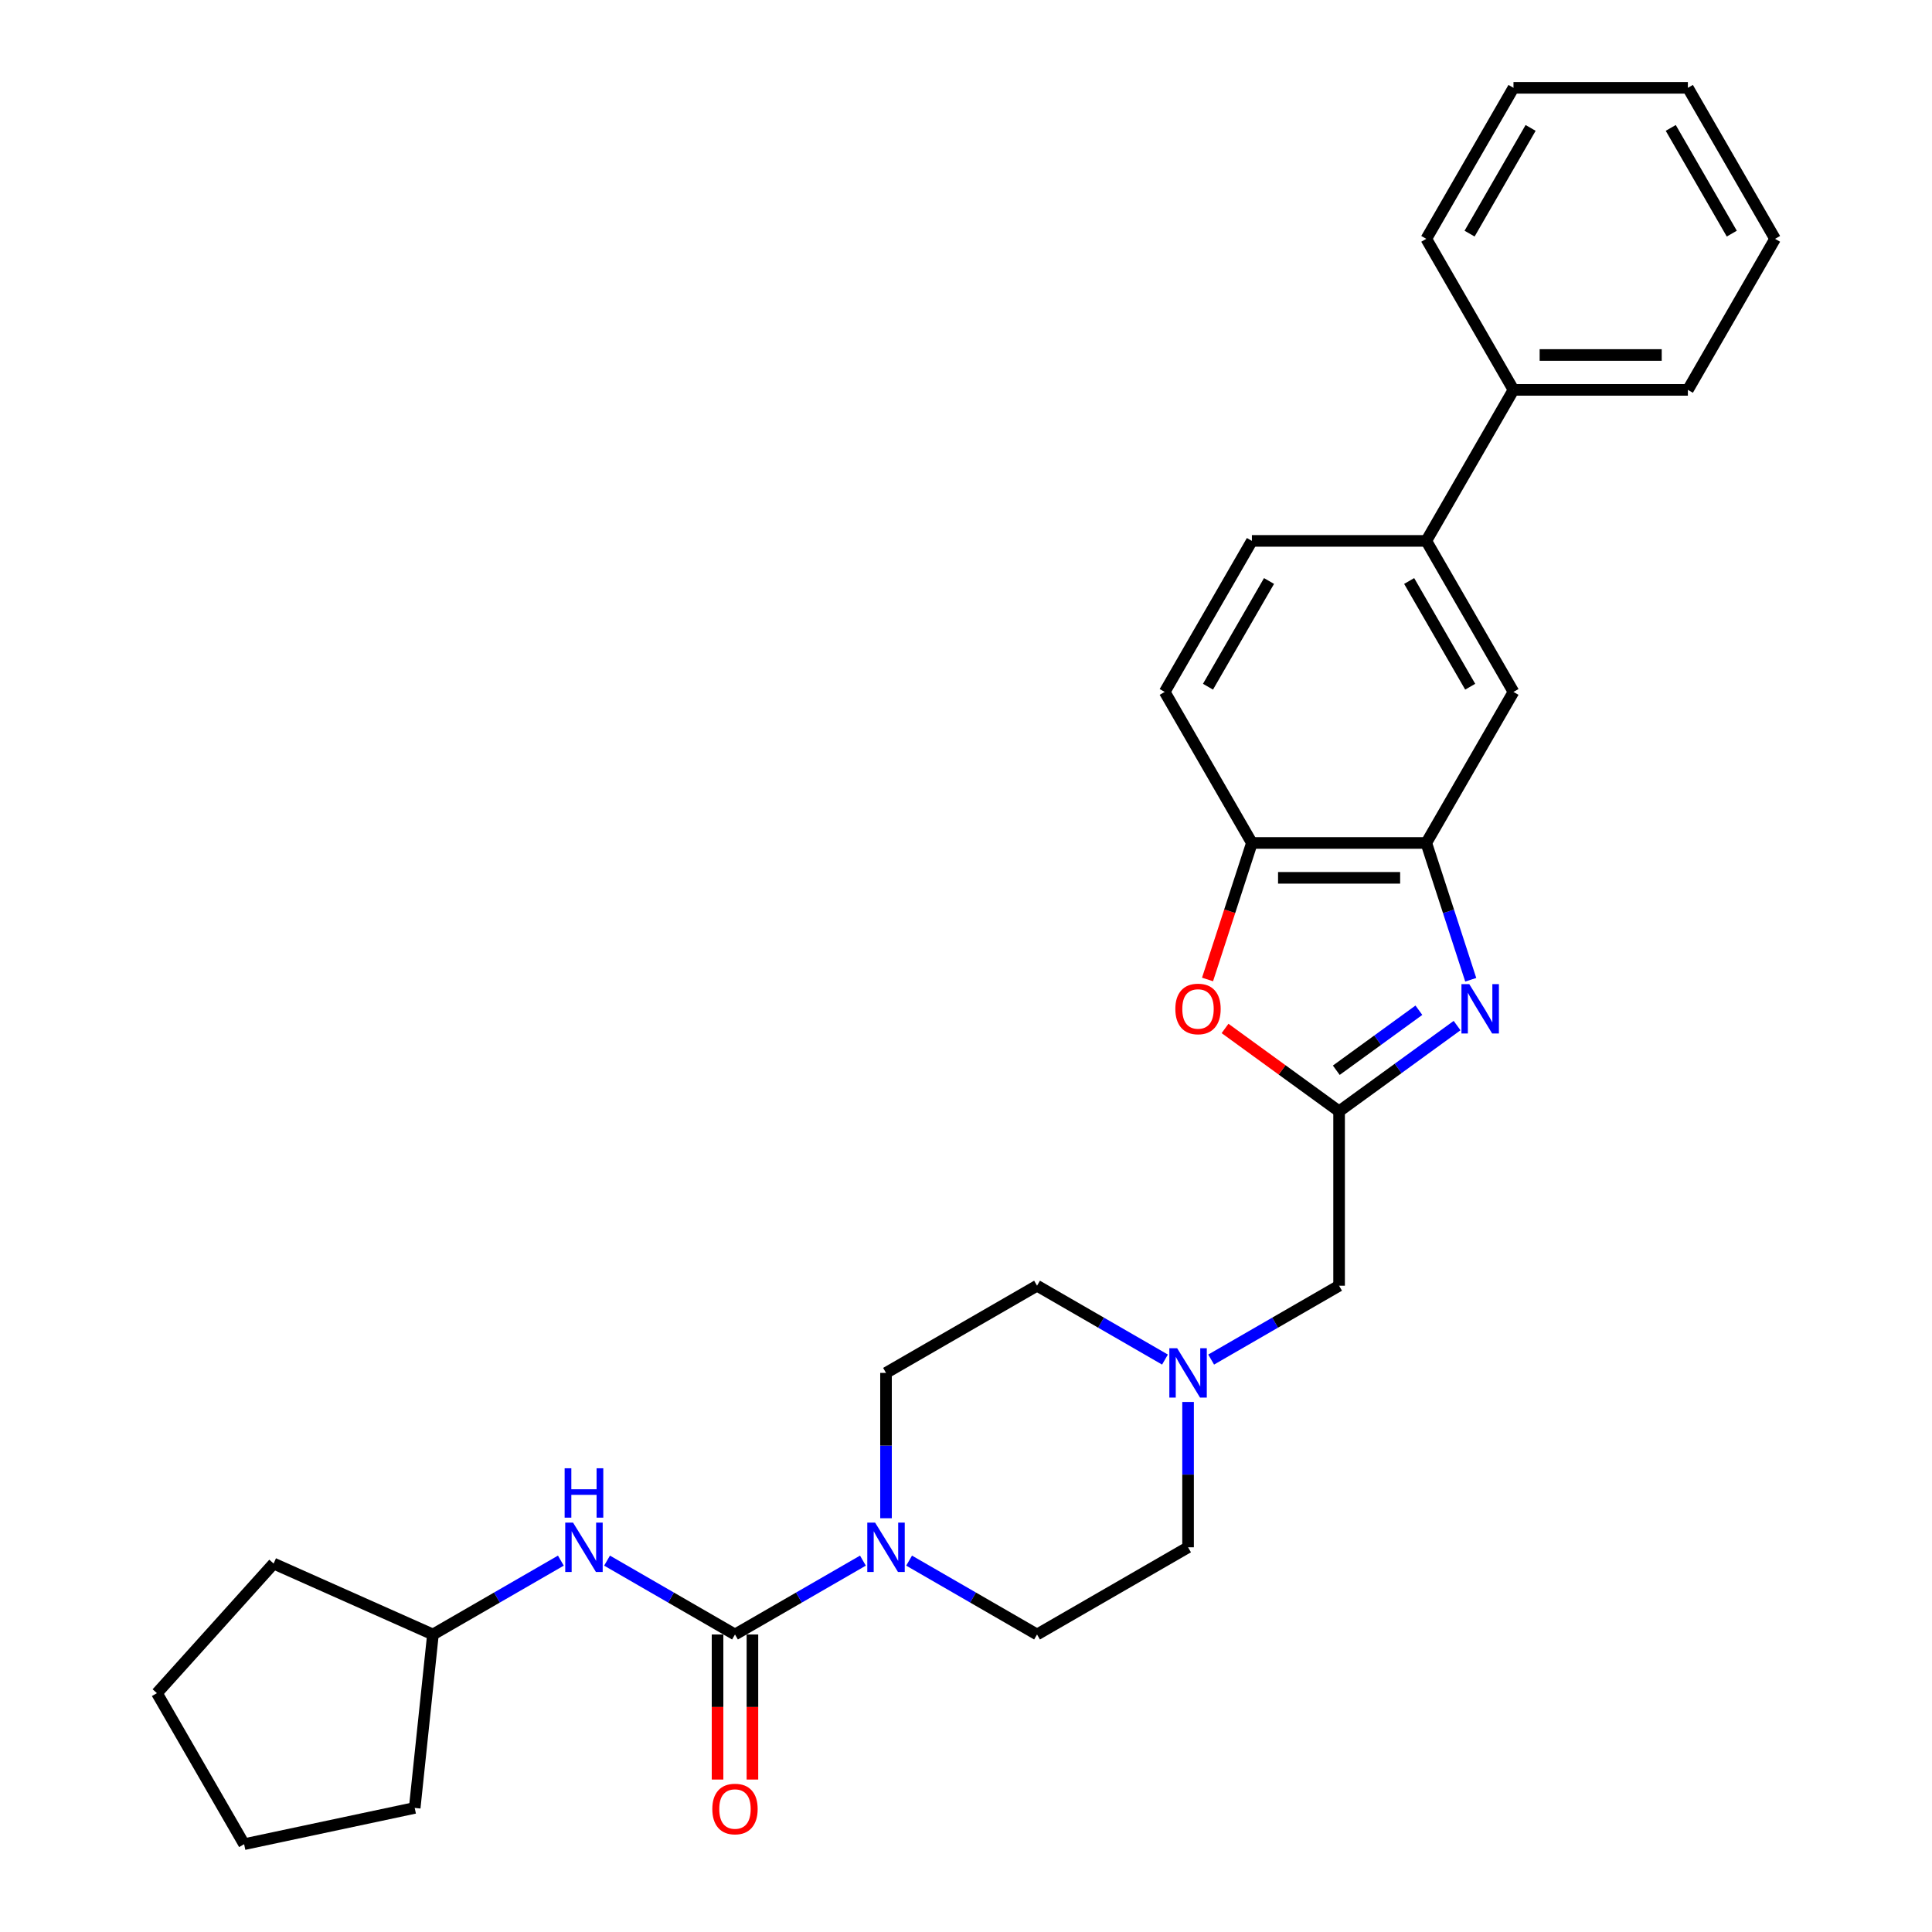 <?xml version='1.0' encoding='iso-8859-1'?>
<svg version='1.1' baseProfile='full'
              xmlns='http://www.w3.org/2000/svg'
                      xmlns:rdkit='http://www.rdkit.org/xml'
                      xmlns:xlink='http://www.w3.org/1999/xlink'
                  xml:space='preserve'
width='1000px' height='1000px' viewBox='0 0 1000 1000'>
<!-- END OF HEADER -->
<rect style='opacity:1.0;fill:#FFFFFF;stroke:none' width='1000' height='1000' x='0' y='0'> </rect>
<path class='bond-1' d='M 754.188,530.841 L 723.651,553.028' style='fill:none;fill-rule:evenodd;stroke:#0000FF;stroke-width:6px;stroke-linecap:butt;stroke-linejoin:miter;stroke-opacity:1' />
<path class='bond-1' d='M 723.651,553.028 L 693.113,575.215' style='fill:none;fill-rule:evenodd;stroke:#000000;stroke-width:6px;stroke-linecap:butt;stroke-linejoin:miter;stroke-opacity:1' />
<path class='bond-1' d='M 734.415,522.892 L 713.039,538.423' style='fill:none;fill-rule:evenodd;stroke:#0000FF;stroke-width:6px;stroke-linecap:butt;stroke-linejoin:miter;stroke-opacity:1' />
<path class='bond-1' d='M 713.039,538.423 L 691.663,553.953' style='fill:none;fill-rule:evenodd;stroke:#000000;stroke-width:6px;stroke-linecap:butt;stroke-linejoin:miter;stroke-opacity:1' />
<path class='bond-3' d='M 761.253,507.12 L 749.749,471.716' style='fill:none;fill-rule:evenodd;stroke:#0000FF;stroke-width:6px;stroke-linecap:butt;stroke-linejoin:miter;stroke-opacity:1' />
<path class='bond-3' d='M 749.749,471.716 L 738.246,436.312' style='fill:none;fill-rule:evenodd;stroke:#000000;stroke-width:6px;stroke-linecap:butt;stroke-linejoin:miter;stroke-opacity:1' />
<path class='bond-0' d='M 380.428,846.008 L 413.538,826.892' style='fill:none;fill-rule:evenodd;stroke:#000000;stroke-width:6px;stroke-linecap:butt;stroke-linejoin:miter;stroke-opacity:1' />
<path class='bond-0' d='M 413.538,826.892 L 446.648,807.776' style='fill:none;fill-rule:evenodd;stroke:#0000FF;stroke-width:6px;stroke-linecap:butt;stroke-linejoin:miter;stroke-opacity:1' />
<path class='bond-6' d='M 380.428,846.008 L 347.317,826.892' style='fill:none;fill-rule:evenodd;stroke:#000000;stroke-width:6px;stroke-linecap:butt;stroke-linejoin:miter;stroke-opacity:1' />
<path class='bond-6' d='M 347.317,826.892 L 314.207,807.776' style='fill:none;fill-rule:evenodd;stroke:#0000FF;stroke-width:6px;stroke-linecap:butt;stroke-linejoin:miter;stroke-opacity:1' />
<path class='bond-11' d='M 371.401,846.008 L 371.401,883.549' style='fill:none;fill-rule:evenodd;stroke:#000000;stroke-width:6px;stroke-linecap:butt;stroke-linejoin:miter;stroke-opacity:1' />
<path class='bond-11' d='M 371.401,883.549 L 371.401,921.09' style='fill:none;fill-rule:evenodd;stroke:#FF0000;stroke-width:6px;stroke-linecap:butt;stroke-linejoin:miter;stroke-opacity:1' />
<path class='bond-11' d='M 389.454,846.008 L 389.454,883.549' style='fill:none;fill-rule:evenodd;stroke:#000000;stroke-width:6px;stroke-linecap:butt;stroke-linejoin:miter;stroke-opacity:1' />
<path class='bond-11' d='M 389.454,883.549 L 389.454,921.09' style='fill:none;fill-rule:evenodd;stroke:#FF0000;stroke-width:6px;stroke-linecap:butt;stroke-linejoin:miter;stroke-opacity:1' />
<path class='bond-4' d='M 693.113,575.215 L 663.596,553.769' style='fill:none;fill-rule:evenodd;stroke:#000000;stroke-width:6px;stroke-linecap:butt;stroke-linejoin:miter;stroke-opacity:1' />
<path class='bond-4' d='M 663.596,553.769 L 634.079,532.323' style='fill:none;fill-rule:evenodd;stroke:#FF0000;stroke-width:6px;stroke-linecap:butt;stroke-linejoin:miter;stroke-opacity:1' />
<path class='bond-10' d='M 693.113,575.215 L 693.113,665.479' style='fill:none;fill-rule:evenodd;stroke:#000000;stroke-width:6px;stroke-linecap:butt;stroke-linejoin:miter;stroke-opacity:1' />
<path class='bond-2' d='M 470.55,807.776 L 503.66,826.892' style='fill:none;fill-rule:evenodd;stroke:#0000FF;stroke-width:6px;stroke-linecap:butt;stroke-linejoin:miter;stroke-opacity:1' />
<path class='bond-2' d='M 503.66,826.892 L 536.77,846.008' style='fill:none;fill-rule:evenodd;stroke:#000000;stroke-width:6px;stroke-linecap:butt;stroke-linejoin:miter;stroke-opacity:1' />
<path class='bond-31' d='M 458.599,785.838 L 458.599,748.225' style='fill:none;fill-rule:evenodd;stroke:#0000FF;stroke-width:6px;stroke-linecap:butt;stroke-linejoin:miter;stroke-opacity:1' />
<path class='bond-31' d='M 458.599,748.225 L 458.599,710.611' style='fill:none;fill-rule:evenodd;stroke:#000000;stroke-width:6px;stroke-linecap:butt;stroke-linejoin:miter;stroke-opacity:1' />
<path class='bond-5' d='M 738.246,436.312 L 647.981,436.312' style='fill:none;fill-rule:evenodd;stroke:#000000;stroke-width:6px;stroke-linecap:butt;stroke-linejoin:miter;stroke-opacity:1' />
<path class='bond-5' d='M 724.706,454.365 L 661.521,454.365' style='fill:none;fill-rule:evenodd;stroke:#000000;stroke-width:6px;stroke-linecap:butt;stroke-linejoin:miter;stroke-opacity:1' />
<path class='bond-8' d='M 738.246,436.312 L 783.378,358.14' style='fill:none;fill-rule:evenodd;stroke:#000000;stroke-width:6px;stroke-linecap:butt;stroke-linejoin:miter;stroke-opacity:1' />
<path class='bond-29' d='M 625.021,506.976 L 636.501,471.644' style='fill:none;fill-rule:evenodd;stroke:#FF0000;stroke-width:6px;stroke-linecap:butt;stroke-linejoin:miter;stroke-opacity:1' />
<path class='bond-29' d='M 636.501,471.644 L 647.981,436.312' style='fill:none;fill-rule:evenodd;stroke:#000000;stroke-width:6px;stroke-linecap:butt;stroke-linejoin:miter;stroke-opacity:1' />
<path class='bond-14' d='M 647.981,436.312 L 602.849,358.14' style='fill:none;fill-rule:evenodd;stroke:#000000;stroke-width:6px;stroke-linecap:butt;stroke-linejoin:miter;stroke-opacity:1' />
<path class='bond-19' d='M 290.305,807.776 L 257.195,826.892' style='fill:none;fill-rule:evenodd;stroke:#0000FF;stroke-width:6px;stroke-linecap:butt;stroke-linejoin:miter;stroke-opacity:1' />
<path class='bond-19' d='M 257.195,826.892 L 224.085,846.008' style='fill:none;fill-rule:evenodd;stroke:#000000;stroke-width:6px;stroke-linecap:butt;stroke-linejoin:miter;stroke-opacity:1' />
<path class='bond-7' d='M 626.893,703.711 L 660.003,684.595' style='fill:none;fill-rule:evenodd;stroke:#0000FF;stroke-width:6px;stroke-linecap:butt;stroke-linejoin:miter;stroke-opacity:1' />
<path class='bond-7' d='M 660.003,684.595 L 693.113,665.479' style='fill:none;fill-rule:evenodd;stroke:#000000;stroke-width:6px;stroke-linecap:butt;stroke-linejoin:miter;stroke-opacity:1' />
<path class='bond-17' d='M 602.991,703.711 L 569.881,684.595' style='fill:none;fill-rule:evenodd;stroke:#0000FF;stroke-width:6px;stroke-linecap:butt;stroke-linejoin:miter;stroke-opacity:1' />
<path class='bond-17' d='M 569.881,684.595 L 536.77,665.479' style='fill:none;fill-rule:evenodd;stroke:#000000;stroke-width:6px;stroke-linecap:butt;stroke-linejoin:miter;stroke-opacity:1' />
<path class='bond-18' d='M 614.942,725.649 L 614.942,763.263' style='fill:none;fill-rule:evenodd;stroke:#0000FF;stroke-width:6px;stroke-linecap:butt;stroke-linejoin:miter;stroke-opacity:1' />
<path class='bond-18' d='M 614.942,763.263 L 614.942,800.876' style='fill:none;fill-rule:evenodd;stroke:#000000;stroke-width:6px;stroke-linecap:butt;stroke-linejoin:miter;stroke-opacity:1' />
<path class='bond-9' d='M 783.378,358.14 L 738.246,279.969' style='fill:none;fill-rule:evenodd;stroke:#000000;stroke-width:6px;stroke-linecap:butt;stroke-linejoin:miter;stroke-opacity:1' />
<path class='bond-9' d='M 760.974,355.441 L 729.381,300.721' style='fill:none;fill-rule:evenodd;stroke:#000000;stroke-width:6px;stroke-linecap:butt;stroke-linejoin:miter;stroke-opacity:1' />
<path class='bond-15' d='M 738.246,279.969 L 647.981,279.969' style='fill:none;fill-rule:evenodd;stroke:#000000;stroke-width:6px;stroke-linecap:butt;stroke-linejoin:miter;stroke-opacity:1' />
<path class='bond-16' d='M 738.246,279.969 L 783.378,201.797' style='fill:none;fill-rule:evenodd;stroke:#000000;stroke-width:6px;stroke-linecap:butt;stroke-linejoin:miter;stroke-opacity:1' />
<path class='bond-12' d='M 458.599,710.611 L 536.77,665.479' style='fill:none;fill-rule:evenodd;stroke:#000000;stroke-width:6px;stroke-linecap:butt;stroke-linejoin:miter;stroke-opacity:1' />
<path class='bond-13' d='M 536.77,846.008 L 614.942,800.876' style='fill:none;fill-rule:evenodd;stroke:#000000;stroke-width:6px;stroke-linecap:butt;stroke-linejoin:miter;stroke-opacity:1' />
<path class='bond-30' d='M 602.849,358.14 L 647.981,279.969' style='fill:none;fill-rule:evenodd;stroke:#000000;stroke-width:6px;stroke-linecap:butt;stroke-linejoin:miter;stroke-opacity:1' />
<path class='bond-30' d='M 625.253,355.441 L 656.845,300.721' style='fill:none;fill-rule:evenodd;stroke:#000000;stroke-width:6px;stroke-linecap:butt;stroke-linejoin:miter;stroke-opacity:1' />
<path class='bond-20' d='M 783.378,201.797 L 873.642,201.797' style='fill:none;fill-rule:evenodd;stroke:#000000;stroke-width:6px;stroke-linecap:butt;stroke-linejoin:miter;stroke-opacity:1' />
<path class='bond-20' d='M 796.918,183.744 L 860.103,183.744' style='fill:none;fill-rule:evenodd;stroke:#000000;stroke-width:6px;stroke-linecap:butt;stroke-linejoin:miter;stroke-opacity:1' />
<path class='bond-21' d='M 783.378,201.797 L 738.246,123.626' style='fill:none;fill-rule:evenodd;stroke:#000000;stroke-width:6px;stroke-linecap:butt;stroke-linejoin:miter;stroke-opacity:1' />
<path class='bond-22' d='M 224.085,846.008 L 214.65,935.778' style='fill:none;fill-rule:evenodd;stroke:#000000;stroke-width:6px;stroke-linecap:butt;stroke-linejoin:miter;stroke-opacity:1' />
<path class='bond-23' d='M 224.085,846.008 L 141.624,809.294' style='fill:none;fill-rule:evenodd;stroke:#000000;stroke-width:6px;stroke-linecap:butt;stroke-linejoin:miter;stroke-opacity:1' />
<path class='bond-24' d='M 873.642,201.797 L 918.775,123.626' style='fill:none;fill-rule:evenodd;stroke:#000000;stroke-width:6px;stroke-linecap:butt;stroke-linejoin:miter;stroke-opacity:1' />
<path class='bond-25' d='M 738.246,123.626 L 783.378,45.455' style='fill:none;fill-rule:evenodd;stroke:#000000;stroke-width:6px;stroke-linecap:butt;stroke-linejoin:miter;stroke-opacity:1' />
<path class='bond-25' d='M 760.65,120.927 L 792.242,66.207' style='fill:none;fill-rule:evenodd;stroke:#000000;stroke-width:6px;stroke-linecap:butt;stroke-linejoin:miter;stroke-opacity:1' />
<path class='bond-26' d='M 214.65,935.778 L 126.358,954.545' style='fill:none;fill-rule:evenodd;stroke:#000000;stroke-width:6px;stroke-linecap:butt;stroke-linejoin:miter;stroke-opacity:1' />
<path class='bond-27' d='M 141.624,809.294 L 81.225,876.374' style='fill:none;fill-rule:evenodd;stroke:#000000;stroke-width:6px;stroke-linecap:butt;stroke-linejoin:miter;stroke-opacity:1' />
<path class='bond-32' d='M 918.775,123.626 L 873.642,45.455' style='fill:none;fill-rule:evenodd;stroke:#000000;stroke-width:6px;stroke-linecap:butt;stroke-linejoin:miter;stroke-opacity:1' />
<path class='bond-32' d='M 896.371,120.927 L 864.778,66.207' style='fill:none;fill-rule:evenodd;stroke:#000000;stroke-width:6px;stroke-linecap:butt;stroke-linejoin:miter;stroke-opacity:1' />
<path class='bond-28' d='M 783.378,45.455 L 873.642,45.455' style='fill:none;fill-rule:evenodd;stroke:#000000;stroke-width:6px;stroke-linecap:butt;stroke-linejoin:miter;stroke-opacity:1' />
<path class='bond-33' d='M 126.358,954.545 L 81.225,876.374' style='fill:none;fill-rule:evenodd;stroke:#000000;stroke-width:6px;stroke-linecap:butt;stroke-linejoin:miter;stroke-opacity:1' />
<path  class='atom-0' d='M 760.488 509.377
L 768.865 522.917
Q 769.695 524.252, 771.031 526.672
Q 772.367 529.091, 772.439 529.235
L 772.439 509.377
L 775.833 509.377
L 775.833 534.94
L 772.331 534.94
L 763.341 520.136
Q 762.294 518.403, 761.174 516.418
Q 760.091 514.432, 759.766 513.818
L 759.766 534.94
L 756.444 534.94
L 756.444 509.377
L 760.488 509.377
' fill='#0000FF'/>
<path  class='atom-3' d='M 452.949 788.095
L 461.325 801.634
Q 462.155 802.97, 463.491 805.389
Q 464.827 807.808, 464.9 807.953
L 464.9 788.095
L 468.293 788.095
L 468.293 813.657
L 464.791 813.657
L 455.801 798.854
Q 454.754 797.121, 453.635 795.135
Q 452.551 793.149, 452.226 792.536
L 452.226 813.657
L 448.905 813.657
L 448.905 788.095
L 452.949 788.095
' fill='#0000FF'/>
<path  class='atom-5' d='M 608.353 522.231
Q 608.353 516.093, 611.386 512.663
Q 614.419 509.232, 620.088 509.232
Q 625.756 509.232, 628.789 512.663
Q 631.822 516.093, 631.822 522.231
Q 631.822 528.441, 628.753 531.979
Q 625.684 535.481, 620.088 535.481
Q 614.455 535.481, 611.386 531.979
Q 608.353 528.477, 608.353 522.231
M 620.088 532.593
Q 623.987 532.593, 626.081 529.993
Q 628.212 527.358, 628.212 522.231
Q 628.212 517.212, 626.081 514.684
Q 623.987 512.121, 620.088 512.121
Q 616.188 512.121, 614.058 514.648
Q 611.964 517.176, 611.964 522.231
Q 611.964 527.394, 614.058 529.993
Q 616.188 532.593, 620.088 532.593
' fill='#FF0000'/>
<path  class='atom-7' d='M 296.606 788.095
L 304.982 801.634
Q 305.813 802.97, 307.149 805.389
Q 308.484 807.808, 308.557 807.953
L 308.557 788.095
L 311.951 788.095
L 311.951 813.657
L 308.448 813.657
L 299.458 798.854
Q 298.411 797.121, 297.292 795.135
Q 296.209 793.149, 295.884 792.536
L 295.884 813.657
L 292.562 813.657
L 292.562 788.095
L 296.606 788.095
' fill='#0000FF'/>
<path  class='atom-7' d='M 292.255 759.975
L 295.721 759.975
L 295.721 770.843
L 308.791 770.843
L 308.791 759.975
L 312.258 759.975
L 312.258 785.538
L 308.791 785.538
L 308.791 773.732
L 295.721 773.732
L 295.721 785.538
L 292.255 785.538
L 292.255 759.975
' fill='#0000FF'/>
<path  class='atom-8' d='M 609.291 697.83
L 617.668 711.37
Q 618.498 712.706, 619.834 715.125
Q 621.17 717.544, 621.242 717.688
L 621.242 697.83
L 624.636 697.83
L 624.636 723.393
L 621.134 723.393
L 612.144 708.589
Q 611.097 706.856, 609.977 704.871
Q 608.894 702.885, 608.569 702.271
L 608.569 723.393
L 605.247 723.393
L 605.247 697.83
L 609.291 697.83
' fill='#0000FF'/>
<path  class='atom-12' d='M 368.693 936.345
Q 368.693 930.207, 371.726 926.777
Q 374.759 923.347, 380.428 923.347
Q 386.096 923.347, 389.129 926.777
Q 392.162 930.207, 392.162 936.345
Q 392.162 942.555, 389.093 946.094
Q 386.024 949.596, 380.428 949.596
Q 374.795 949.596, 371.726 946.094
Q 368.693 942.591, 368.693 936.345
M 380.428 946.707
Q 384.327 946.707, 386.421 944.108
Q 388.551 941.472, 388.551 936.345
Q 388.551 931.326, 386.421 928.799
Q 384.327 926.235, 380.428 926.235
Q 376.528 926.235, 374.398 928.763
Q 372.304 931.29, 372.304 936.345
Q 372.304 941.508, 374.398 944.108
Q 376.528 946.707, 380.428 946.707
' fill='#FF0000'/>
</svg>
